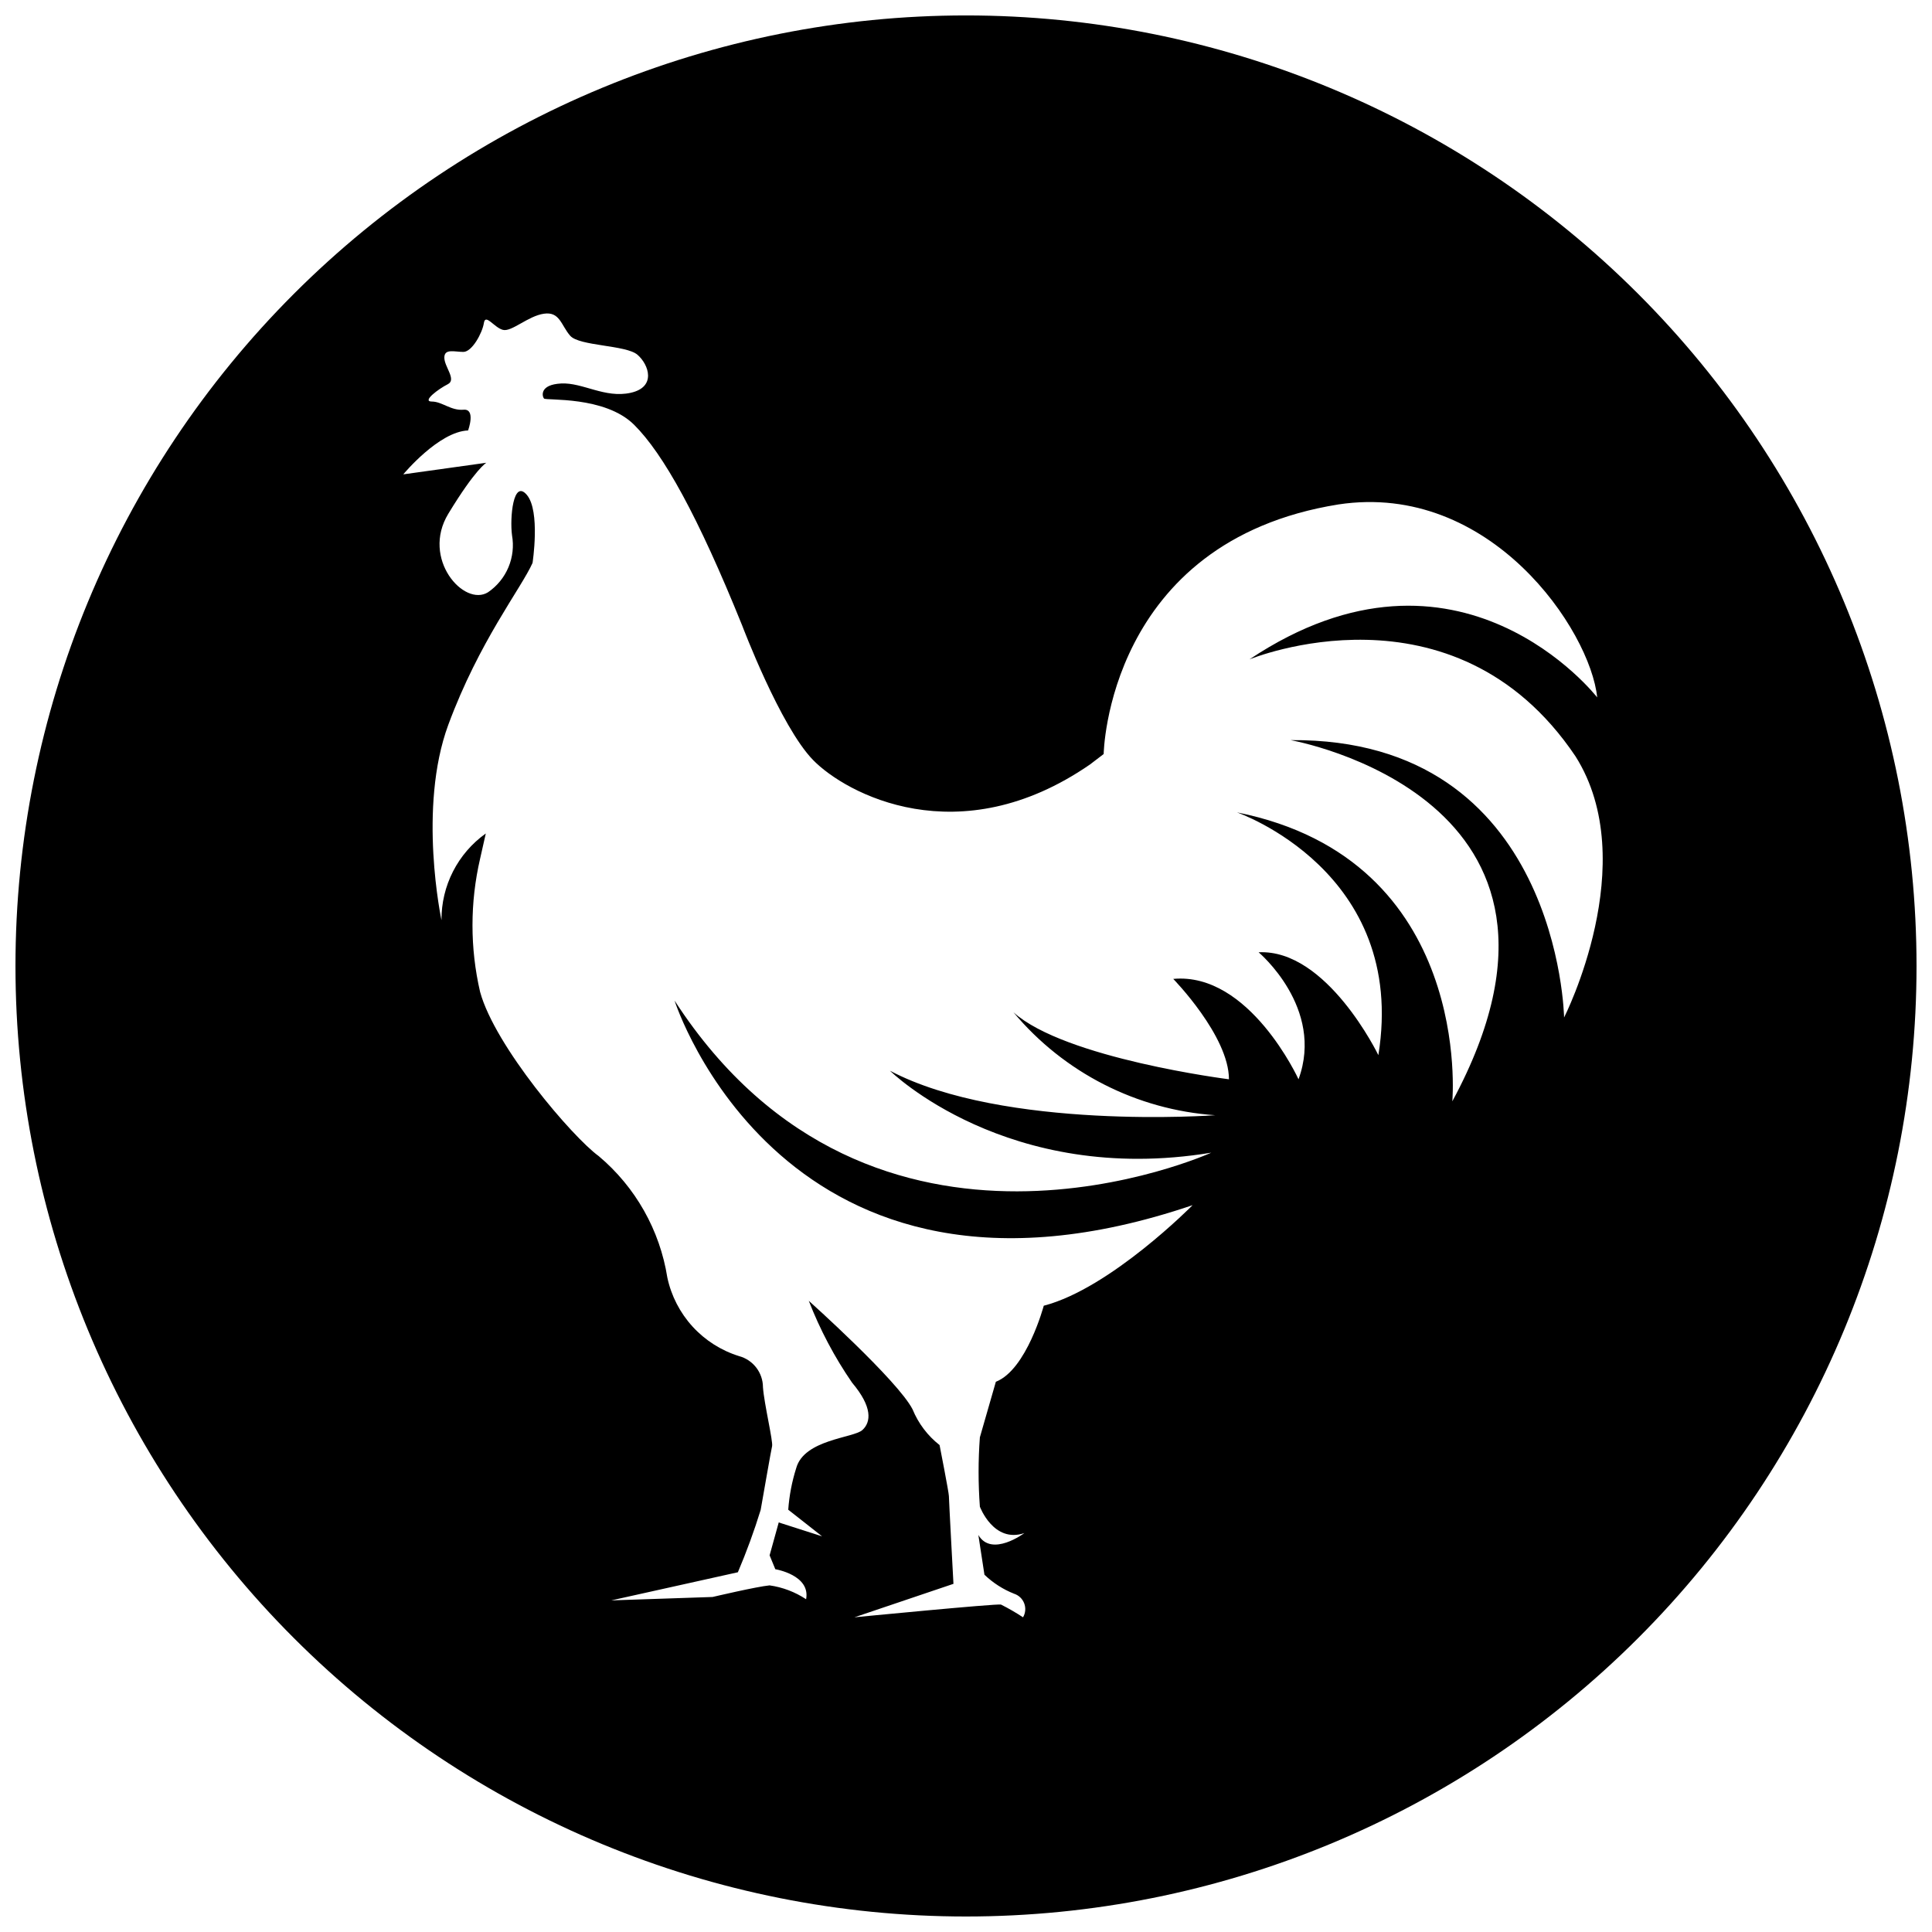<?xml version="1.0" encoding="UTF-8"?>
<!-- Uploaded to: ICON Repo, www.iconrepo.com, Generator: ICON Repo Mixer Tools -->
<svg width="800px" height="800px" version="1.1" viewBox="144 144 512 512" xmlns="http://www.w3.org/2000/svg">
 <defs>
  <clipPath id="a">
   <path d="m148.09 148.09h503.81v503.81h-503.81z"/>
  </clipPath>
 </defs>
 <g clip-path="url(#a)">
  <path d="m400 148.09c-66.812 0-130.88 26.539-178.12 73.781s-73.781 111.31-73.781 178.12c0 66.809 26.539 130.88 73.781 178.12 47.242 47.242 111.31 73.781 178.12 73.781 66.809 0 130.88-26.539 178.12-73.781 47.242-47.242 73.781-111.31 73.781-178.12 0-66.812-26.539-130.88-73.781-178.12-47.242-47.242-111.31-73.781-178.12-73.781zm158.5 265.56s-1.207-74.109-72.496-73.508c0 0 86.402 15.113 42.875 95.723 0 0 5.742-64.035-57.082-76.578 0 0 45.344 15.617 37.484 64.336 0 0-13.602-28.164-31.738-27.258 0 0 17.531 14.711 10.578 33.656 0 0-13-28.465-33.199-26.602 0 0 14.762 15.113 14.762 26.602 0 0-43.48-5.492-57.082-17.734l-0.004 0.004c13.363 15.98 32.668 25.824 53.453 27.254 0 0-55.973 4.133-86.199-11.789 0 0 31.086 30.633 85.145 21.715 0 0-89.68 40.758-142.23-40.305 0 0 28.969 90.988 137.29 54.211 0 0-21.766 22.066-39.449 26.652 0 0-4.535 16.977-12.695 20.152l-4.231 14.711h-0.004c-0.453 6.121-0.453 12.266 0 18.387 0 0 3.629 9.773 11.789 7.004 0 0-8.664 6.5-12.191 0.504l1.613 10.531v-0.004c2.269 2.172 4.938 3.887 7.859 5.039 1.234 0.402 2.223 1.344 2.68 2.555 0.461 1.215 0.348 2.574-0.312 3.695-1.879-1.242-3.832-2.371-5.844-3.379-1.109-0.301-38.844 3.375-38.844 3.375l26.25-8.867s-1.211-22.371-1.211-23.277-2.469-13.504-2.469-13.504v0.004c-3.168-2.481-5.633-5.746-7.156-9.469-3.93-7.656-27.508-28.766-27.508-28.766v-0.004c2.973 7.66 6.824 14.949 11.488 21.715 5.441 6.449 5.039 10.43 2.719 12.543-2.316 2.117-15.418 2.469-17.531 10.078-1.137 3.582-1.844 7.285-2.117 11.035l8.969 7.051-11.488-3.68-2.418 8.719 1.512 3.68s9.371 1.512 8.16 7.961l0.004-0.004c-2.914-1.926-6.215-3.184-9.676-3.676-3.324 0.301-15.113 3.074-15.113 3.074l-26.852 0.906 33.555-7.457c2.297-5.402 4.312-10.918 6.043-16.527 0.605-3.375 2.719-15.617 3.023-16.879 0.301-1.258-2.117-11.285-2.418-15.617v0.004c-0.004-3.875-2.606-7.262-6.348-8.266-4.727-1.473-8.977-4.172-12.316-7.828-3.336-3.66-5.641-8.137-6.676-12.977-1.988-12.574-8.449-24.004-18.188-32.195-6.953-5.039-27.508-29.121-31.438-43.527-2.684-11.605-2.684-23.664 0-35.27l1.512-6.699h-0.004c-7.422 5.289-11.801 13.859-11.738 22.973 0 0-6.348-29.727 1.812-51.793s19.297-36.125 22.32-42.875c0 0 2.117-13.754-1.512-18.035-3.629-4.281-4.535 6.098-3.93 10.68v0.004c0.508 2.863 0.18 5.812-0.945 8.492s-3 4.981-5.402 6.621c-6.348 3.981-17.785-8.867-10.531-20.809s10.078-13.504 10.078-13.504l-22.016 3.074s9.371-11.336 17.18-11.637c0 0 2.117-5.793-1.211-5.492-3.324 0.301-5.691-2.168-8.414-2.168-2.719 0 1.812-3.375 4.231-4.586s-0.906-4.586-0.906-7.055 2.719-1.512 5.039-1.512c2.316 0 5.039-5.039 5.441-7.656 0.402-2.621 2.719 1.211 5.039 1.812 2.316 0.605 6.648-3.68 10.883-4.281 4.231-0.605 4.535 3.074 6.953 5.844s14.812 2.418 17.836 5.039c3.023 2.621 5.039 8.566-1.812 10.078-6.852 1.512-12.695-2.769-18.438-2.469-5.742 0.301-5.039 3.375-4.535 3.981 0.5 0.605 16.117-0.754 23.879 6.953 7.758 7.707 16.93 24.184 28.668 53.254 0 0 10.078 26.652 18.742 35.57 8.664 8.918 38.641 25.191 73.406 1.211l3.629-2.769s0.906-56.324 62.219-66.148c40.305-6.098 66.754 33.402 68.57 51.137 0 0-36.578-47.156-92.148-10.078 0 0 54.059-22.371 86.402 25.695 17.832 28.207-3.027 69.219-3.027 69.219z"/>
 </g>
</svg>